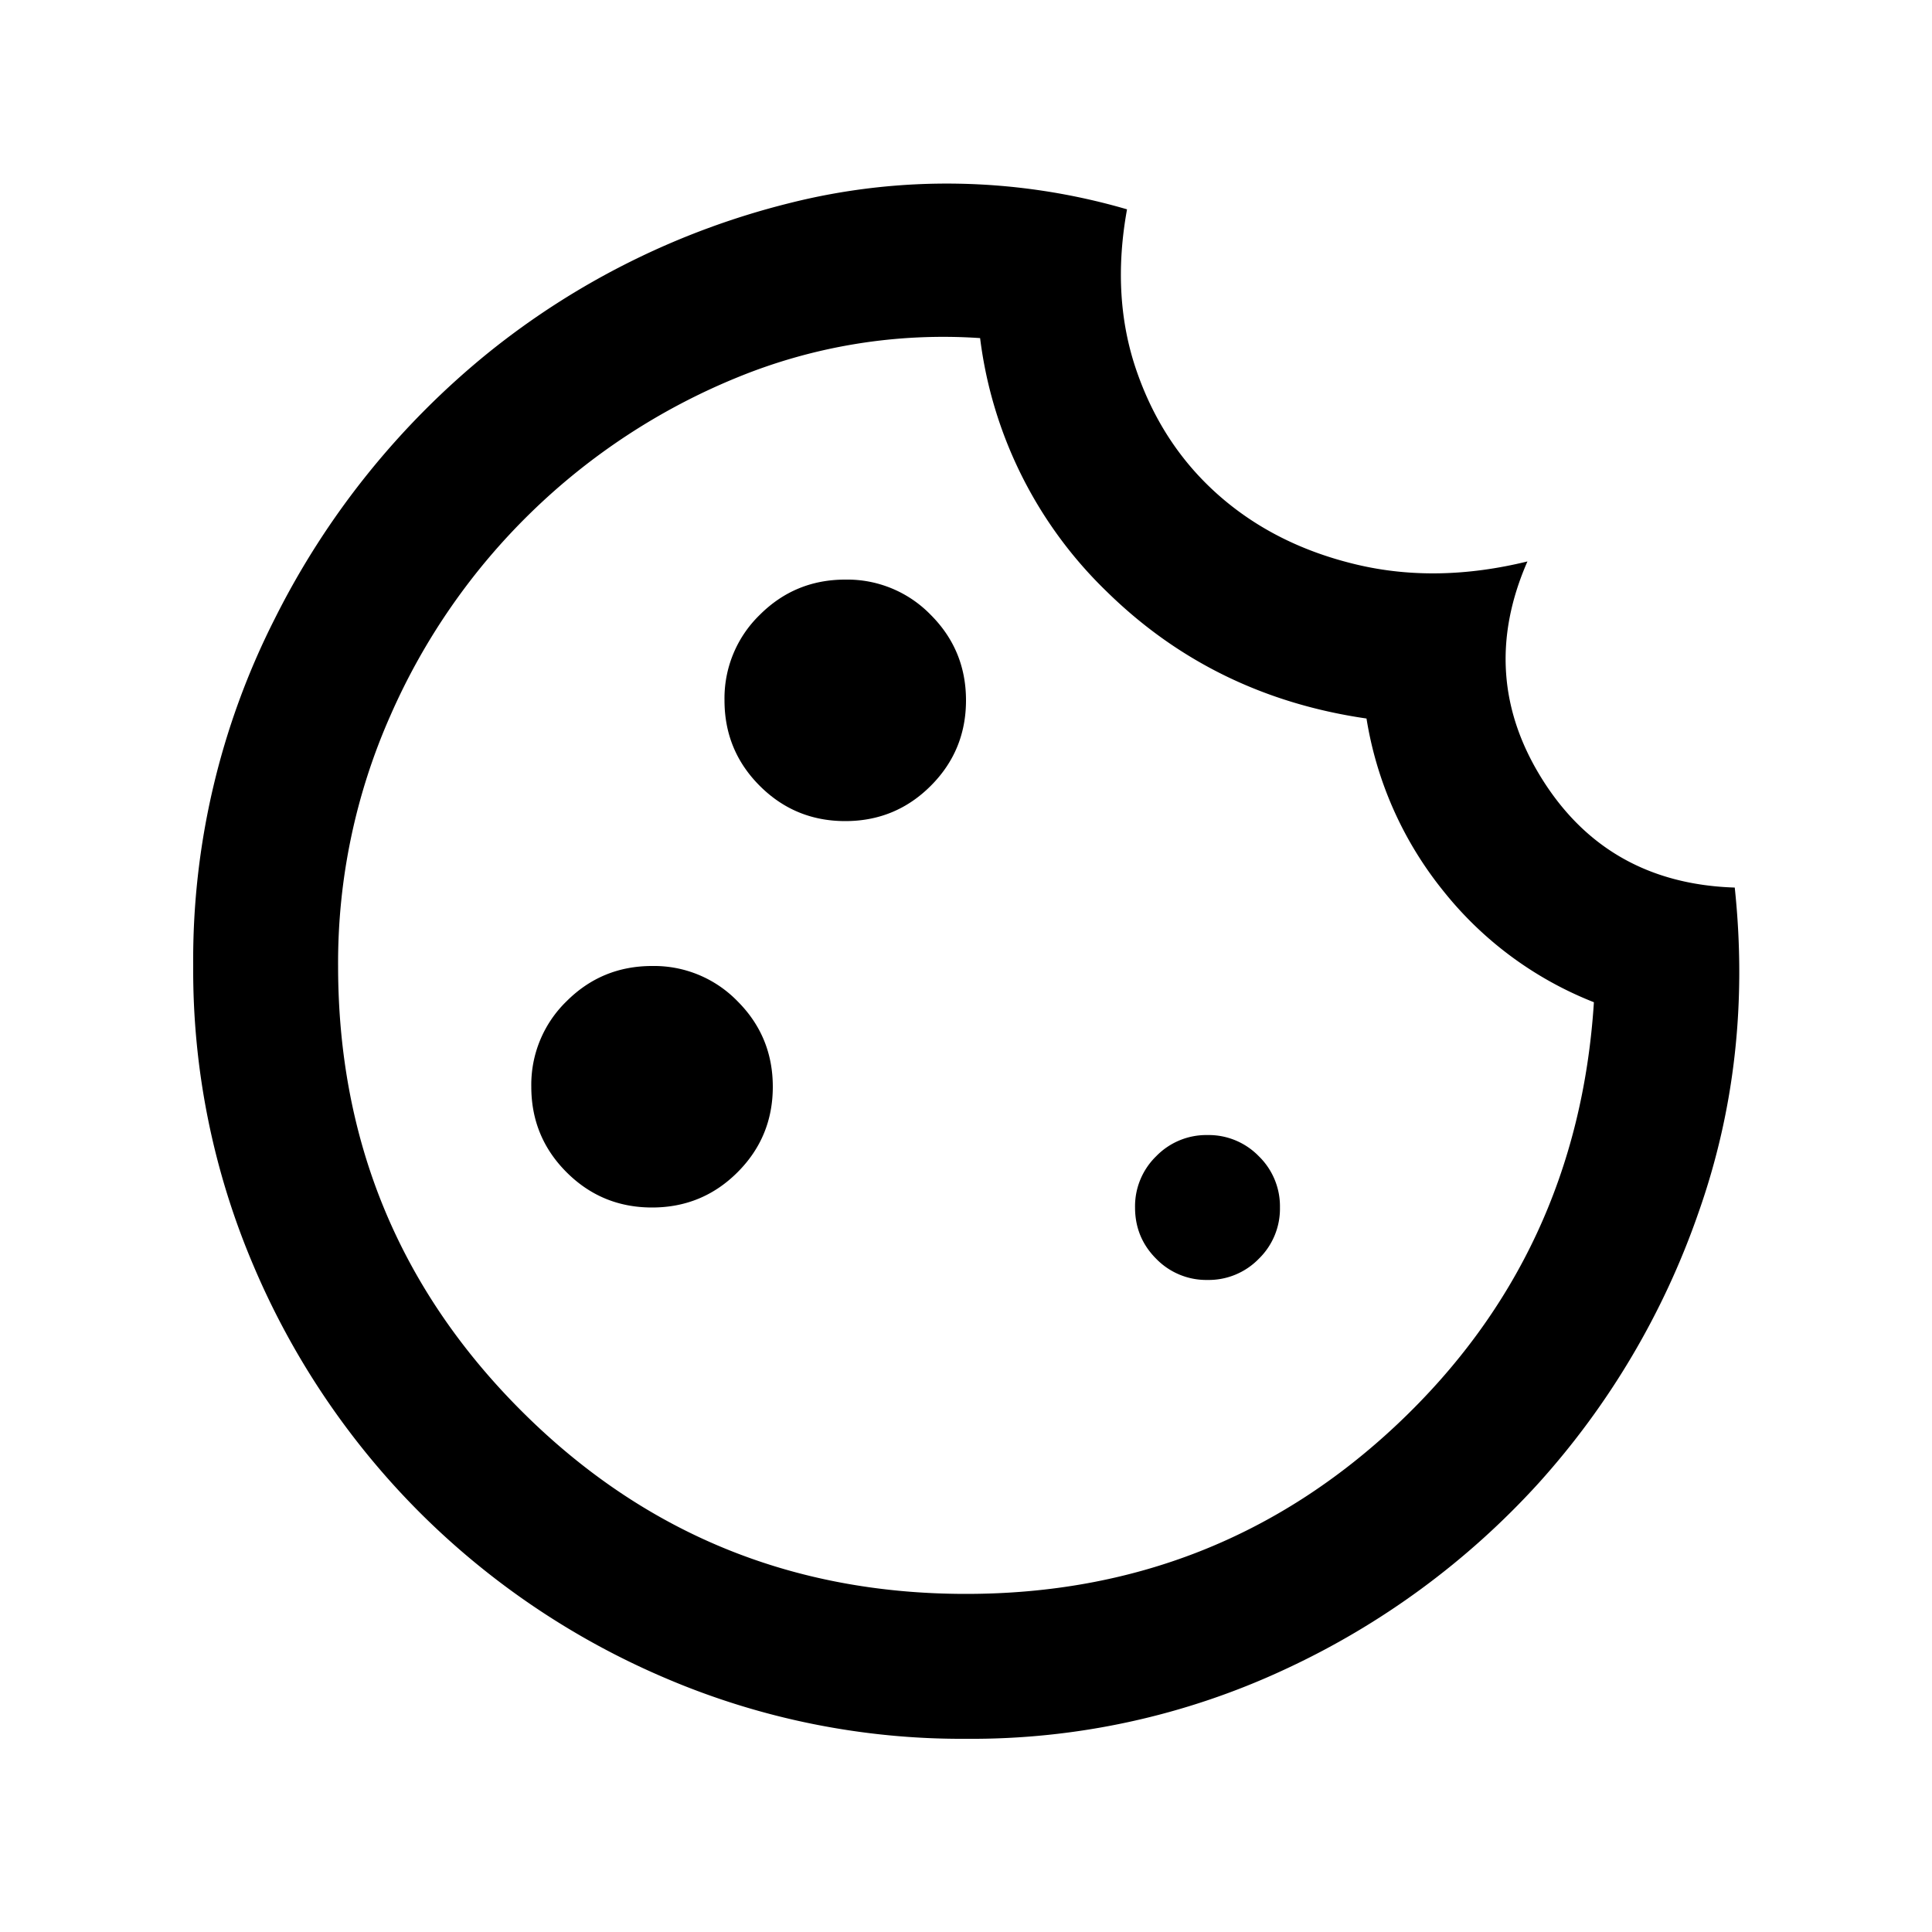 <svg width="20" height="20" fill="none" xmlns="http://www.w3.org/2000/svg"><path d="M8.75 8.5c.347 0 .642-.122.885-.365S10 7.597 10 7.25s-.122-.642-.365-.885A1.203 1.203 0 0 0 8.75 6c-.347 0-.642.122-.885.365a1.203 1.203 0 0 0-.365.885c0 .347.122.642.365.885s.538.365.885.365Zm-2 4c.347 0 .642-.122.885-.365S8 11.597 8 11.25s-.122-.642-.365-.885A1.203 1.203 0 0 0 6.75 10c-.347 0-.642.122-.885.365a1.203 1.203 0 0 0-.365.885c0 .347.122.642.365.885s.538.365.885.365Zm5.75.75a.723.723 0 0 0 .531-.219.723.723 0 0 0 .219-.531.723.723 0 0 0-.219-.531.723.723 0 0 0-.531-.219.723.723 0 0 0-.531.219.723.723 0 0 0-.219.531c0 .208.073.385.219.531a.723.723 0 0 0 .531.219ZM10 18a7.794 7.794 0 0 1-3.104-.625 8.067 8.067 0 0 1-2.552-1.719 8.065 8.065 0 0 1-1.719-2.552A7.795 7.795 0 0 1 2 10a7.8 7.8 0 0 1 .844-3.594 8.353 8.353 0 0 1 2.218-2.76 8.07 8.07 0 0 1 3.105-1.542 6.662 6.662 0 0 1 3.5.063c-.111.61-.077 1.173.104 1.687.18.514.465.941.854 1.281.389.34.861.577 1.417.709.555.132 1.145.121 1.77-.032-.347.792-.294 1.546.157 2.261.451.715 1.114 1.087 1.989 1.115.125 1.18 0 2.301-.375 3.364a8.176 8.176 0 0 1-1.656 2.802 8.202 8.202 0 0 1-2.625 1.927A7.67 7.67 0 0 1 10 18Zm0-1.5c1.736 0 3.226-.587 4.469-1.76 1.243-1.174 1.92-2.629 2.031-4.365a3.744 3.744 0 0 1-1.562-1.156 3.794 3.794 0 0 1-.792-1.781c-1.056-.153-1.952-.591-2.688-1.313A4.403 4.403 0 0 1 10.146 3.5a5.621 5.621 0 0 0-2.511.406 6.67 6.67 0 0 0-3.593 3.5A6.313 6.313 0 0 0 3.5 10c0 1.805.632 3.34 1.896 4.604C6.66 15.868 8.195 16.5 10 16.5Z" fill="#000"/></svg>
